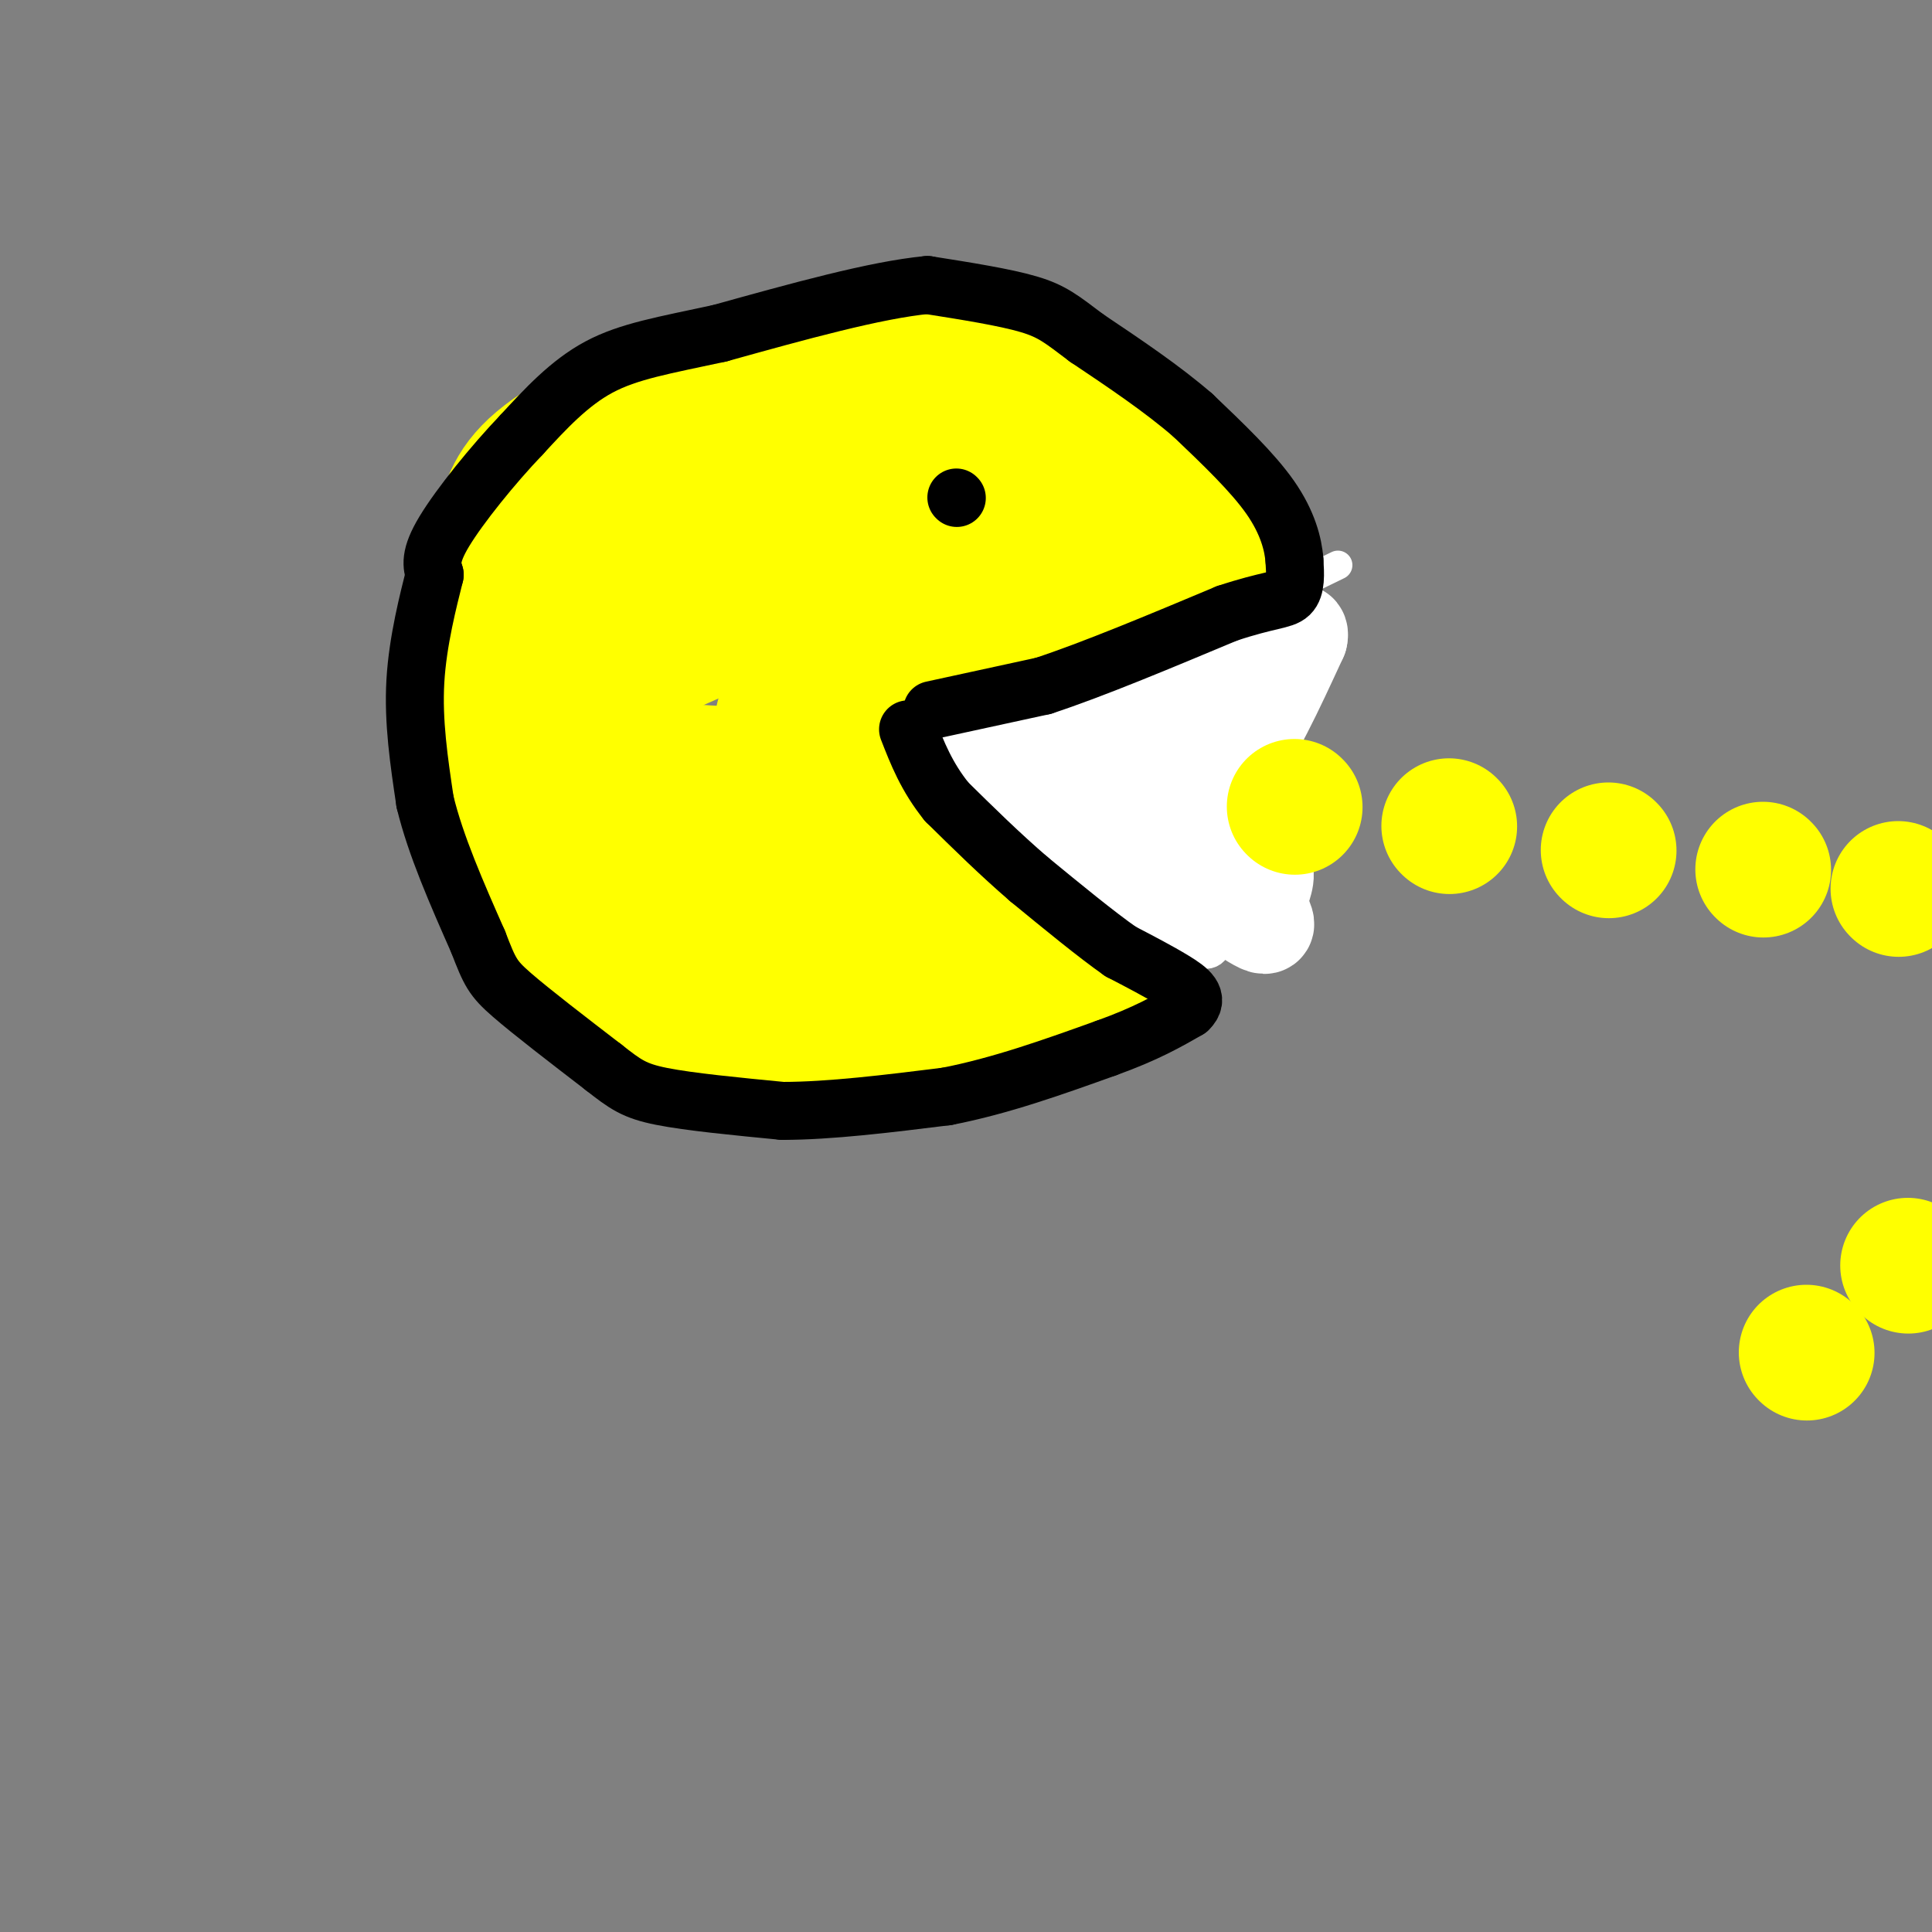 <svg viewBox='0 0 400 400' version='1.1' xmlns='http://www.w3.org/2000/svg' xmlns:xlink='http://www.w3.org/1999/xlink'><rect x="0" y="0" width="400" height="400" fill="#808080" stroke="none"/><g fill='none' stroke='rgb(255,255,0)' stroke-width='28' stroke-linecap='round' stroke-linejoin='round'><path d='M199,86c0.000,0.000 -3.000,0.000 -3,0'/><path d='M196,86c-12.511,2.222 -42.289,7.778 -60,14c-17.711,6.222 -23.356,13.111 -29,20'/><path d='M107,120c-5.568,3.930 -4.987,3.754 -6,8c-1.013,4.246 -3.619,12.912 -5,19c-1.381,6.088 -1.537,9.596 0,15c1.537,5.404 4.769,12.702 8,20'/><path d='M104,182c2.222,5.111 3.778,7.889 10,13c6.222,5.111 17.111,12.556 28,20'/><path d='M142,215c15.405,3.262 39.917,1.417 53,0c13.083,-1.417 14.738,-2.405 17,-4c2.262,-1.595 5.131,-3.798 8,-6'/><path d='M220,205c5.522,-4.558 15.325,-12.954 20,-18c4.675,-5.046 4.220,-6.743 7,-16c2.780,-9.257 8.794,-26.073 10,-37c1.206,-10.927 -2.397,-15.963 -6,-21'/><path d='M251,113c-6.429,-9.869 -19.500,-24.042 -27,-31c-7.500,-6.958 -9.429,-6.702 -16,-7c-6.571,-0.298 -17.786,-1.149 -29,-2'/><path d='M179,73c-10.665,0.549 -22.828,2.920 -35,7c-12.172,4.080 -24.354,9.868 -31,15c-6.646,5.132 -7.756,9.609 -9,15c-1.244,5.391 -2.622,11.695 -4,18'/><path d='M100,128c0.800,9.644 4.800,24.756 10,35c5.200,10.244 11.600,15.622 18,21'/><path d='M128,184c6.444,4.822 13.556,6.378 24,7c10.444,0.622 24.222,0.311 38,0'/><path d='M190,191c8.643,-0.512 11.250,-1.792 18,-8c6.750,-6.208 17.643,-17.345 23,-24c5.357,-6.655 5.179,-8.827 5,-11'/><path d='M236,148c1.478,-3.399 2.675,-6.396 3,-11c0.325,-4.604 -0.220,-10.817 -4,-17c-3.780,-6.183 -10.794,-12.338 -16,-16c-5.206,-3.662 -8.603,-4.831 -12,-6'/><path d='M207,98c-3.069,-1.568 -4.742,-2.486 -8,-3c-3.258,-0.514 -8.100,-0.622 -21,2c-12.900,2.622 -33.858,7.975 -48,14c-14.142,6.025 -21.469,12.721 -24,18c-2.531,5.279 -0.265,9.139 2,13'/><path d='M108,142c2.140,5.408 6.491,12.429 14,17c7.509,4.571 18.175,6.692 25,8c6.825,1.308 9.807,1.802 17,0c7.193,-1.802 18.596,-5.901 30,-10'/><path d='M194,157c8.798,-4.821 15.792,-11.875 18,-17c2.208,-5.125 -0.369,-8.321 -4,-11c-3.631,-2.679 -8.315,-4.839 -13,-7'/><path d='M195,122c-4.522,-2.276 -9.325,-4.466 -20,-2c-10.675,2.466 -27.220,9.587 -39,15c-11.780,5.413 -18.794,9.118 -20,12c-1.206,2.882 3.397,4.941 8,7'/><path d='M124,154c2.411,2.094 4.440,3.829 12,5c7.560,1.171 20.651,1.777 30,1c9.349,-0.777 14.957,-2.936 18,-6c3.043,-3.064 3.522,-7.032 4,-11'/><path d='M188,143c-1.974,-1.957 -8.911,-1.349 -15,0c-6.089,1.349 -11.332,3.440 -11,7c0.332,3.560 6.238,8.589 10,11c3.762,2.411 5.381,2.206 7,2'/><path d='M179,163c3.167,1.333 7.583,3.667 12,6'/></g>
<g fill='none' stroke='rgb(255,255,255)' stroke-width='6' stroke-linecap='round' stroke-linejoin='round'><path d='M277,117c0.000,0.000 -35.000,17.000 -35,17'/><path d='M242,134c-13.667,5.667 -30.333,11.333 -47,17'/><path d='M195,151c0.833,10.500 26.417,28.250 52,46'/><path d='M247,197c8.711,3.644 4.489,-10.244 2,-15c-2.489,-4.756 -3.244,-0.378 -4,4'/><path d='M245,186c-2.833,0.333 -7.917,-0.833 -13,-2'/></g>
<g fill='none' stroke='rgb(255,255,255)' stroke-width='20' stroke-linecap='round' stroke-linejoin='round'><path d='M244,160c0.000,0.000 11.000,-2.000 11,-2'/><path d='M255,158c4.167,-4.667 9.083,-15.333 14,-26'/><path d='M269,132c0.833,-3.333 -4.083,1.333 -9,6'/><path d='M260,138c-6.167,3.167 -17.083,8.083 -28,13'/><path d='M232,151c-7.500,3.333 -12.250,5.167 -17,7'/><path d='M215,158c-4.000,1.333 -5.500,1.167 -7,1'/><path d='M208,159c-0.333,-0.500 2.333,-2.250 5,-4'/><path d='M213,155c1.400,-1.111 2.400,-1.889 6,1c3.600,2.889 9.800,9.444 16,16'/><path d='M235,172c4.533,4.044 7.867,6.156 7,6c-0.867,-0.156 -5.933,-2.578 -11,-5'/><path d='M231,173c-4.167,-2.667 -9.083,-6.833 -14,-11'/><path d='M217,162c-4.000,-3.000 -7.000,-5.000 -10,-7'/><path d='M207,155c-0.667,-0.833 2.667,0.583 6,2'/><path d='M213,157c8.333,5.667 26.167,18.833 44,32'/><path d='M257,189c7.607,5.071 4.625,1.750 4,-1c-0.625,-2.750 1.107,-4.929 1,-7c-0.107,-2.071 -2.054,-4.036 -4,-6'/><path d='M258,175c-3.289,-1.689 -9.511,-2.911 -9,-4c0.511,-1.089 7.756,-2.044 15,-3'/><path d='M264,168c2.833,-0.500 2.417,-0.250 2,0'/></g>
<g fill='none' stroke='rgb(0,0,0)' stroke-width='12' stroke-linecap='round' stroke-linejoin='round'><path d='M198,103c0.000,0.000 0.100,0.100 0.1,0.1'/><path d='M193,147c0.000,0.000 23.000,-5.000 23,-5'/><path d='M216,142c10.167,-3.333 24.083,-9.167 38,-15'/><path d='M254,127c8.756,-2.911 11.644,-2.689 13,-4c1.356,-1.311 1.178,-4.156 1,-7'/><path d='M268,116c-0.244,-3.222 -1.356,-7.778 -5,-13c-3.644,-5.222 -9.822,-11.111 -16,-17'/><path d='M247,86c-6.333,-5.500 -14.167,-10.750 -22,-16'/><path d='M225,70c-5.156,-3.867 -7.044,-5.533 -12,-7c-4.956,-1.467 -12.978,-2.733 -21,-4'/><path d='M192,59c-10.667,1.000 -26.833,5.500 -43,10'/><path d='M149,69c-11.533,2.489 -18.867,3.711 -25,7c-6.133,3.289 -11.067,8.644 -16,14'/><path d='M108,90c-5.956,6.222 -12.844,14.778 -16,20c-3.156,5.222 -2.578,7.111 -2,9'/><path d='M90,119c-1.289,5.178 -3.511,13.622 -4,22c-0.489,8.378 0.756,16.689 2,25'/><path d='M88,166c2.167,9.000 6.583,19.000 11,29'/><path d='M99,195c2.422,6.289 2.978,7.511 7,11c4.022,3.489 11.511,9.244 19,15'/><path d='M125,221c4.511,3.533 6.289,4.867 12,6c5.711,1.133 15.356,2.067 25,3'/><path d='M162,230c9.833,0.000 21.917,-1.500 34,-3'/><path d='M196,227c11.167,-2.167 22.083,-6.083 33,-10'/><path d='M229,217c8.333,-3.000 12.667,-5.500 17,-8'/><path d='M246,209c2.467,-2.311 0.133,-4.089 -3,-6c-3.133,-1.911 -7.067,-3.956 -11,-6'/><path d='M232,197c-5.000,-3.500 -12.000,-9.250 -19,-15'/><path d='M213,182c-6.000,-5.167 -11.500,-10.583 -17,-16'/><path d='M196,166c-4.167,-5.167 -6.083,-10.083 -8,-15'/></g>
<g fill='none' stroke='rgb(255,255,0)' stroke-width='28' stroke-linecap='round' stroke-linejoin='round'><path d='M268,167c0.000,0.000 0.100,0.100 0.1,0.1'/><path d='M300,171c0.000,0.000 0.100,0.100 0.1,0.1'/><path d='M333,176c0.000,0.000 0.100,0.100 0.1,0.1'/><path d='M365,180c0.000,0.000 0.100,0.100 0.1,0.1'/><path d='M393,184c0.000,0.000 0.100,0.100 0.1,0.1'/><path d='M395,262c0.000,0.000 0.100,0.100 0.1,0.1'/><path d='M374,280c0.000,0.000 0.100,0.100 0.1,0.1'/></g>
</svg>